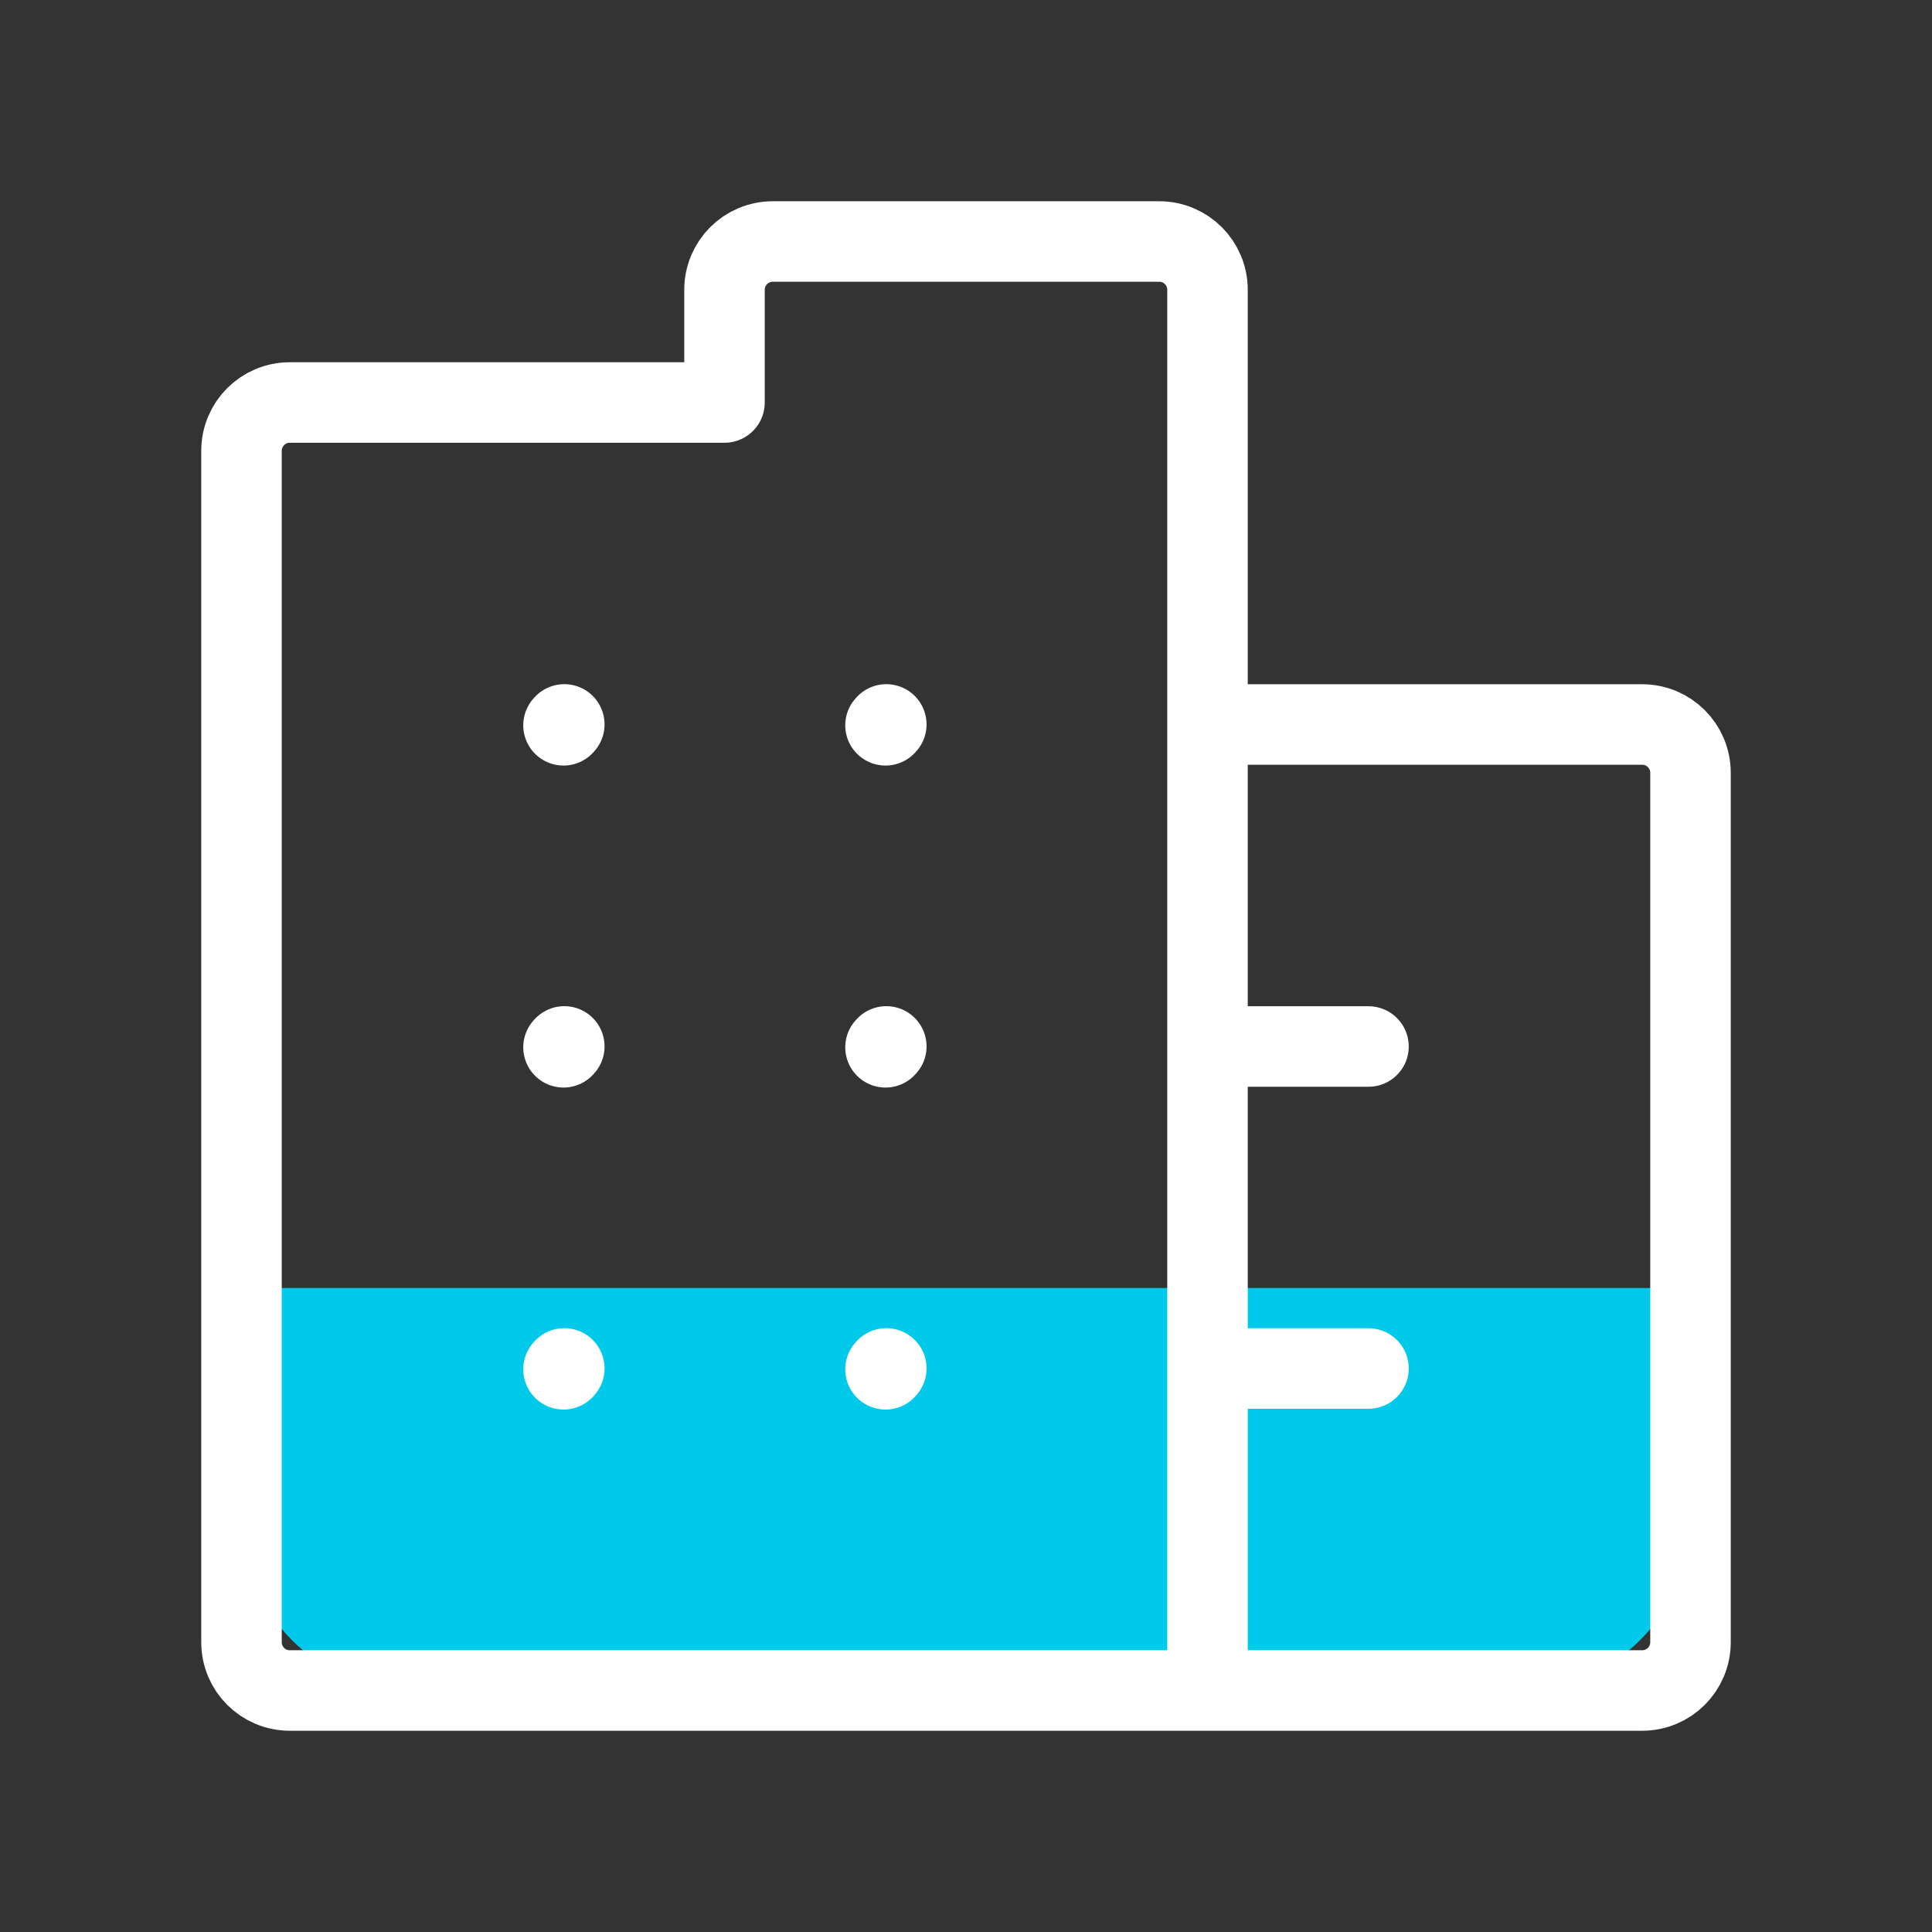 <?xml version="1.0" encoding="UTF-8"?>
<svg xmlns="http://www.w3.org/2000/svg" width="48" height="48" viewBox="0 0 48 48" fill="none">
  <rect x="0" y="0" width="48" height="48" fill="#333333" stroke="none"/>
  <path d="M6.08 32H41.92V37.92C41.92 40.129 40.129 41.92 37.92 41.92H10.08C7.871 41.92 6.08 40.129 6.08 37.92V32Z" fill="#00C9EA"></path>
  <path d="M14 18.02L14.02 17.998" stroke="white" stroke-width="2" stroke-linecap="round" stroke-linejoin="round"></path>
  <path d="M22 18.02L22.02 17.998" stroke="white" stroke-width="2" stroke-linecap="round" stroke-linejoin="round"></path>
  <path d="M14 26.02L14.02 25.998" stroke="white" stroke-width="2" stroke-linecap="round" stroke-linejoin="round"></path>
  <path d="M22 26.02L22.02 25.998" stroke="white" stroke-width="2" stroke-linecap="round" stroke-linejoin="round"></path>
  <path d="M14 34.02L14.02 33.998" stroke="white" stroke-width="2" stroke-linecap="round" stroke-linejoin="round"></path>
  <path d="M22 34.02L22.02 33.998" stroke="white" stroke-width="2" stroke-linecap="round" stroke-linejoin="round"></path>
  <path d="M30 42H7.2C6.537 42 6 41.463 6 40.8V11.2C6 10.537 6.537 10 7.2 10H18V7.2C18 6.537 18.537 6 19.2 6H28.8C29.463 6 30 6.537 30 7.2V18M30 42H40.8C41.463 42 42 41.463 42 40.8V19.2C42 18.537 41.463 18 40.8 18H30M30 42V34M30 18V26M30 34V26M30 34H34M30 26H34" stroke="white" stroke-width="2" stroke-linecap="round" stroke-linejoin="round"></path>
</svg>
